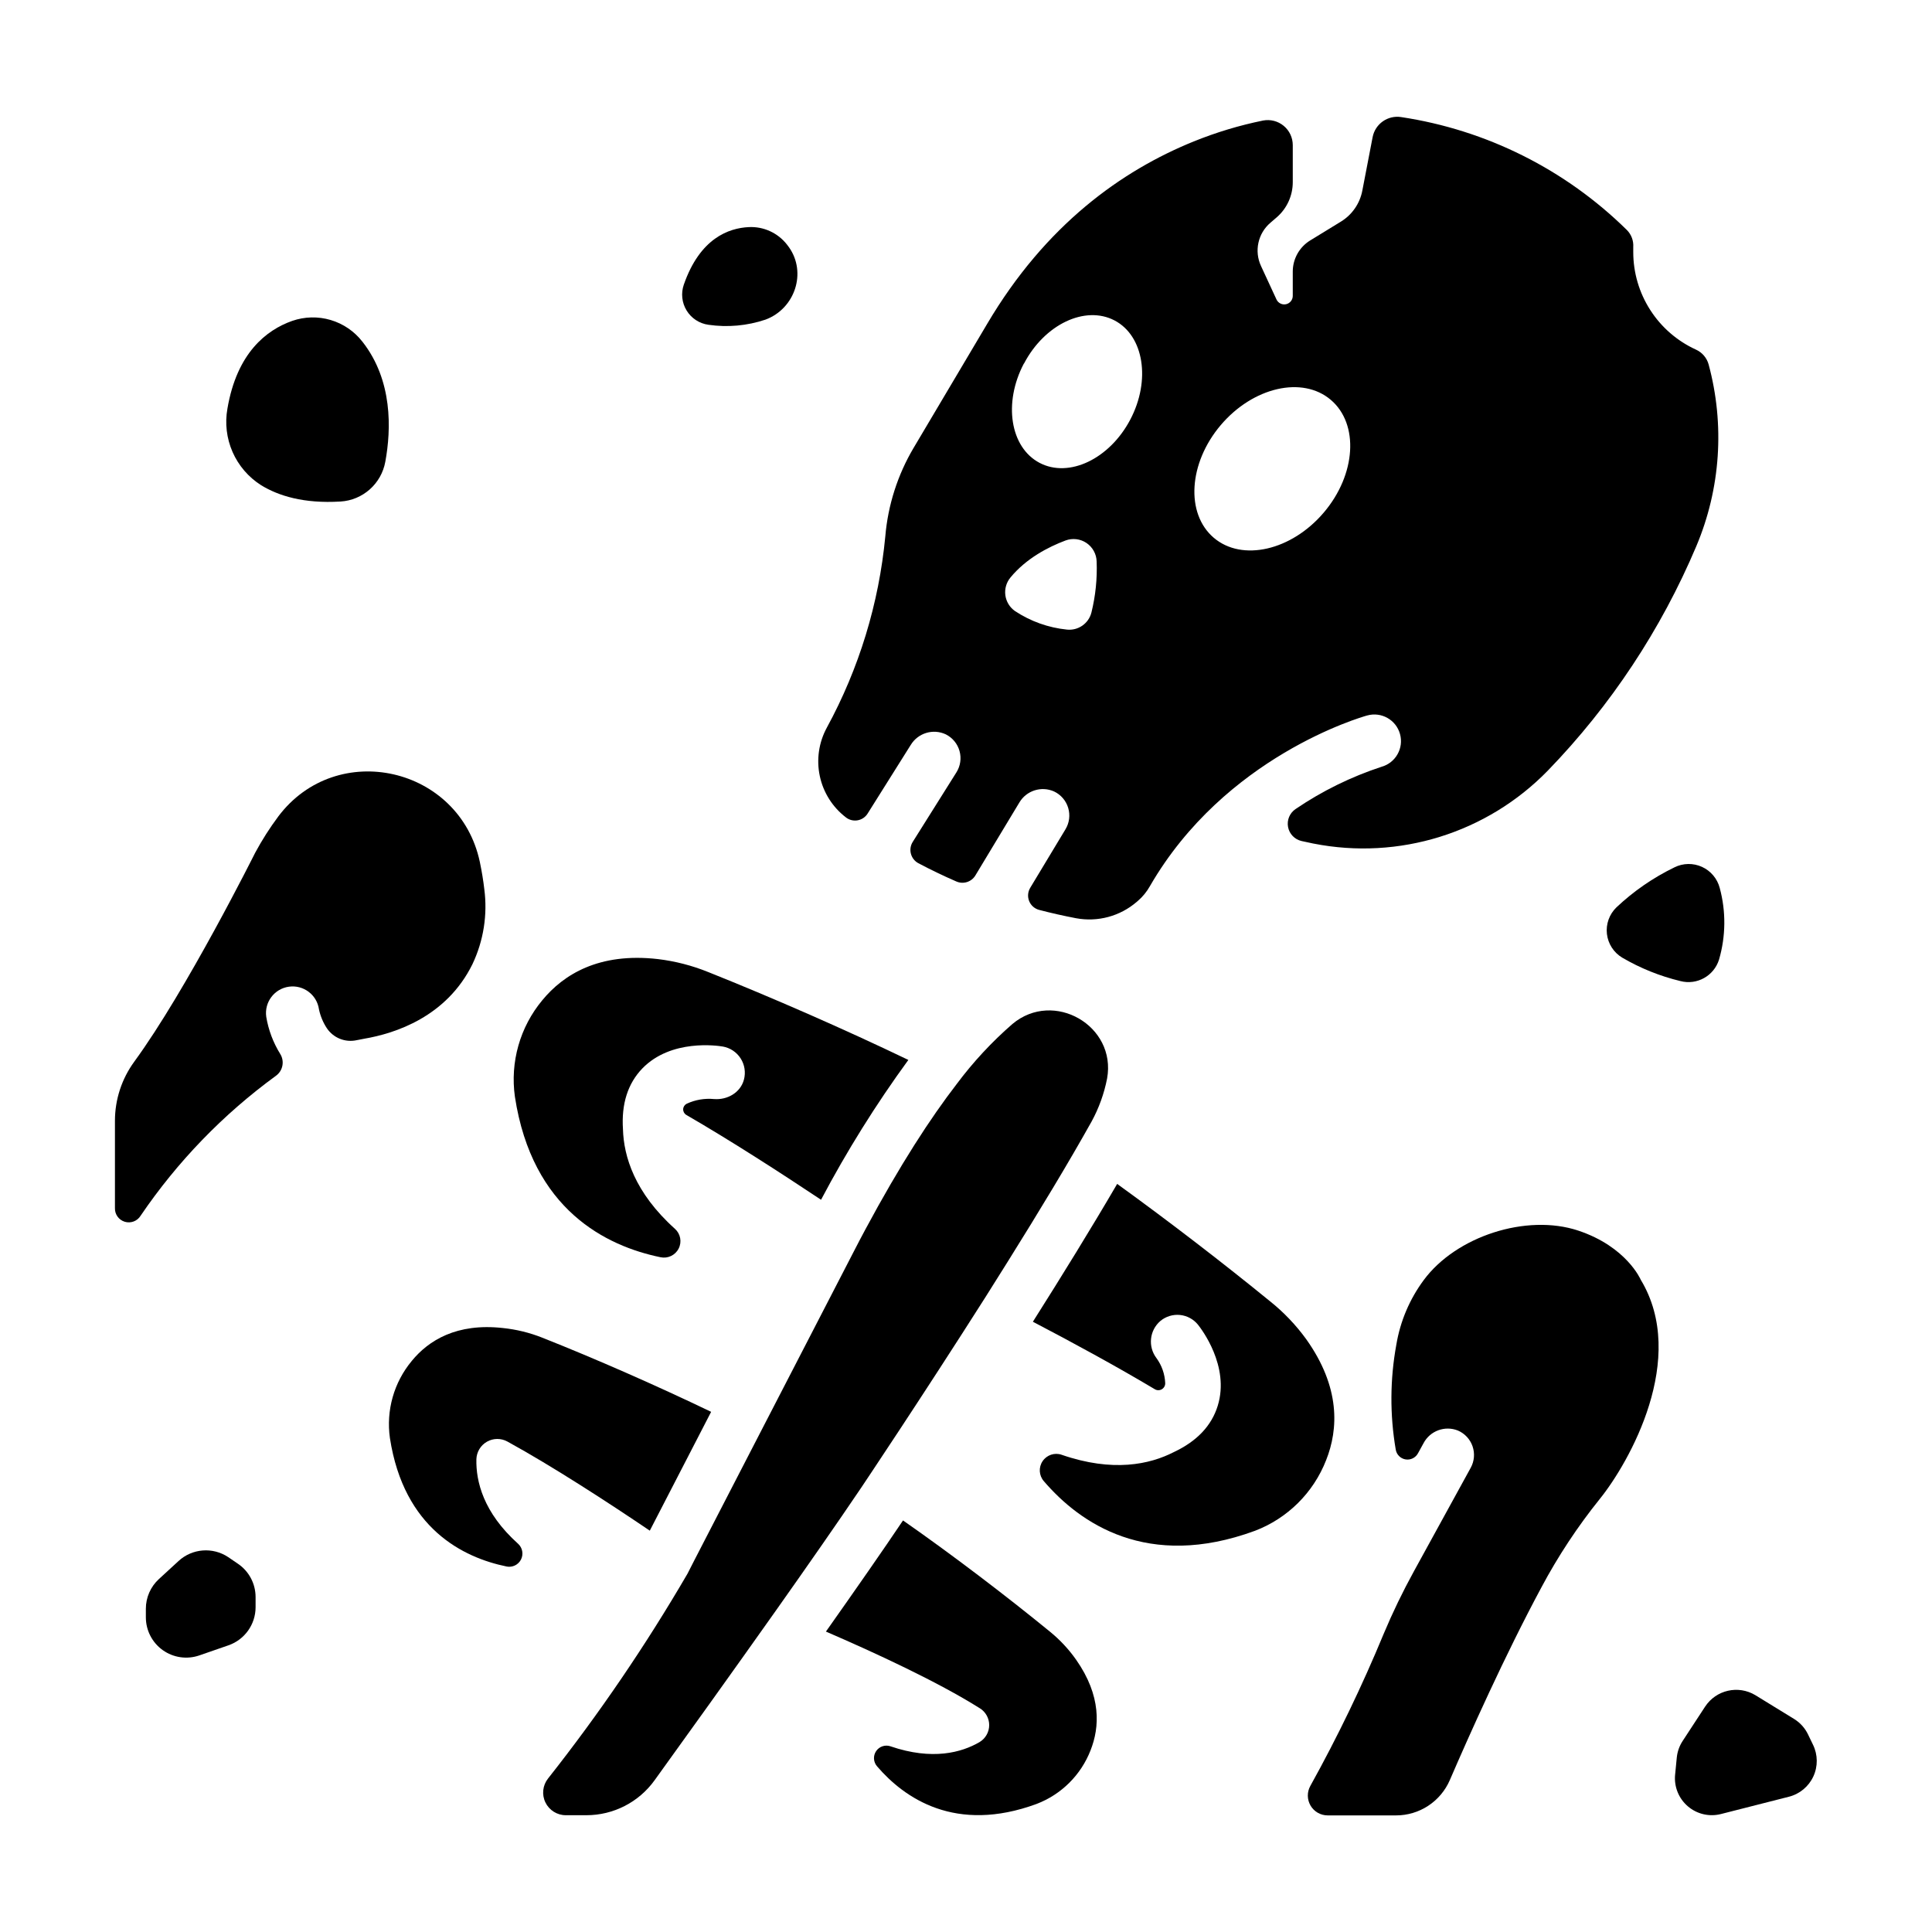 <?xml version="1.0" encoding="UTF-8"?>
<!-- Uploaded to: ICON Repo, www.svgrepo.com, Generator: ICON Repo Mixer Tools -->
<svg fill="#000000" width="800px" height="800px" version="1.1" viewBox="144 144 512 512" xmlns="http://www.w3.org/2000/svg">
 <g>
  <path d="m368.2 360.64c0.883 0.68 2.016 0.949 3.109 0.746 1.098-0.199 2.055-0.859 2.637-1.809l11.406-18.156v0.004c1.922-3.176 5.926-4.387 9.289-2.816 1.781 0.891 3.106 2.492 3.641 4.41 0.539 1.914 0.242 3.973-0.816 5.656l-11.582 18.441c-0.59 0.938-0.766 2.078-0.48 3.148 0.285 1.07 1 1.977 1.977 2.5 3.129 1.652 6.484 3.285 10.066 4.84 1.84 0.805 3.992 0.125 5.035-1.594l11.641-19.305c1.871-3.199 5.852-4.469 9.23-2.953 1.801 0.855 3.156 2.434 3.727 4.34 0.574 1.91 0.316 3.973-0.715 5.676l-9.32 15.469h0.004c-0.668 1.07-0.785 2.391-0.312 3.559 0.469 1.168 1.473 2.043 2.691 2.348 3.129 0.82 6.375 1.551 9.73 2.195h0.004c5.75 1.074 11.68-0.527 16.105-4.352l0.266-0.227c1.281-1.102 2.359-2.418 3.188-3.887 19.887-34.441 55.988-44.812 57.594-45.266v0.004c3.758-1.051 7.652 1.145 8.699 4.898 1.051 3.754-1.145 7.648-4.898 8.699-8.074 2.648-15.734 6.414-22.762 11.188-1.559 1.043-2.352 2.914-2.008 4.762 0.344 1.844 1.754 3.309 3.582 3.723 1.219 0.277 2.32 0.512 3.168 0.68v-0.004c22.637 4.469 45.996-2.805 62.094-19.336 16.68-17.227 30.023-37.398 39.359-59.492 6.422-15.234 7.566-32.176 3.258-48.137-0.477-1.746-1.707-3.191-3.356-3.938-4.957-2.262-9.16-5.898-12.105-10.484-2.949-4.582-4.516-9.914-4.516-15.363v-1.328c0.113-1.672-0.496-3.316-1.672-4.508l-0.051-0.051v0.004c-16.273-16.023-37.195-26.488-59.777-29.895-3.535-0.555-6.875 1.781-7.566 5.293l-2.738 14.219c-0.652 3.391-2.695 6.356-5.637 8.168l-8.156 5v-0.004c-2.883 1.766-4.641 4.906-4.637 8.285v6.379c0.02 1.07-0.715 2.008-1.758 2.246-1.047 0.238-2.113-0.289-2.562-1.262l-4.094-8.855c-1.844-3.957-0.816-8.66 2.512-11.484l1.672-1.438c2.699-2.348 4.242-5.75 4.231-9.328v-9.789c0-1.977-0.879-3.852-2.402-5.109-1.523-1.262-3.527-1.777-5.469-1.406-6.273 1.277-12.418 3.129-18.352 5.531-19.141 7.754-39.293 22.141-54.77 48.363l-19.484 32.848v-0.004c-4.242 7.164-6.809 15.195-7.508 23.488-1.691 17.758-6.957 34.992-15.488 50.656-2.137 3.922-2.801 8.48-1.867 12.848 0.93 4.367 3.394 8.258 6.945 10.965zm99.316-103.99c8.57-10.086 21.648-13.078 29.164-6.68 7.519 6.394 6.711 19.77-1.859 29.855-8.57 10.086-21.648 13.086-29.156 6.691-7.508-6.398-6.711-19.77 1.852-29.867zm-52.152-16.285c5.449-10.43 16.215-15.516 24-11.445 7.785 4.074 9.652 15.871 4.164 26.293-5.492 10.422-16.254 15.547-24.039 11.445s-9.645-15.871-4.164-26.293zm-3.555 56.648c4.152-5.027 9.969-8.051 14.574-9.781 1.848-0.684 3.914-0.438 5.547 0.664 1.633 1.102 2.637 2.926 2.691 4.898 0.176 4.547-0.289 9.098-1.379 13.52-0.734 2.918-3.504 4.852-6.496 4.535-4.922-0.5-9.648-2.188-13.773-4.918-1.402-0.984-2.324-2.508-2.547-4.203-0.219-1.695 0.281-3.406 1.383-4.715z"/>
  <path d="m480.58 488.86c-12.387-10.105-26.715-21.137-40.52-31.113-6.75 11.582-14.641 24.363-22.336 36.527 10.48 5.473 22.129 11.809 32.305 17.879h-0.004c0.574 0.348 1.297 0.352 1.875 0.012 0.578-0.344 0.922-0.977 0.891-1.645-0.102-2.387-0.91-4.688-2.32-6.613-2.309-3.043-1.852-7.352 1.043-9.84 1.445-1.203 3.312-1.773 5.184-1.59 1.871 0.188 3.59 1.113 4.773 2.574 0.875 1.094 8.48 10.973 5.246 21.473-1.633 5.324-5.551 9.438-11.633 12.289-6.375 3.277-16.156 5.41-29.738 0.719l0.004-0.004c-1.871-0.645-3.941 0.047-5.047 1.688-1.109 1.637-0.977 3.816 0.324 5.309 9.535 11.129 27.453 23.617 55.91 13.164v0.004c8.672-3.301 15.543-10.117 18.91-18.766 3.246-8.188 3.816-19.258-5.305-32.051l0.004 0.004c-2.727-3.754-5.941-7.125-9.566-10.02z"/>
  <path d="m319.04 477.18c1.938 0.414 3.91-0.527 4.809-2.293s0.496-3.914-0.98-5.234c-10.707-9.613-13.578-19.227-13.777-26.391-0.441-6.691 1.27-12.094 5.117-16.098 7.617-7.871 19.938-6.062 21.312-5.824v-0.004c1.957 0.336 3.684 1.477 4.754 3.148 1.07 1.668 1.387 3.715 0.875 5.629-0.906 3.434-4.398 5.434-7.93 5.144v0.004c-2.481-0.238-4.977 0.188-7.234 1.238-0.551 0.273-0.914 0.824-0.938 1.438-0.027 0.617 0.285 1.199 0.812 1.516 11.809 6.84 24.848 15.254 35.73 22.496h-0.004c6.812-12.895 14.543-25.277 23.137-37.059-17.082-8.207-36.184-16.551-53.047-23.293h-0.004c-4.273-1.73-8.762-2.887-13.34-3.434-15.617-1.781-25.012 4.094-30.613 10.902-5.926 7.121-8.562 16.414-7.262 25.586 4.586 29.992 24.227 39.574 38.582 42.527z"/>
  <path d="m403.61 605.66c-4.773 2.785-12.516 4.922-23.617 1.133v-0.004c-1.414-0.484-2.977 0.039-3.812 1.277-0.84 1.242-0.738 2.887 0.242 4.019 7.223 8.422 20.781 17.898 42.312 9.969v-0.004c6.551-2.508 11.738-7.668 14.277-14.207 2.43-6.141 2.883-14.414-3.816-23.98-1.949-2.773-4.266-5.266-6.891-7.41-11.855-9.691-26.125-20.547-38.996-29.52-5.144 7.664-12.555 18.301-20.43 29.453 12.793 5.519 29.656 13.305 40.777 20.32l0.004-0.004c1.555 0.961 2.496 2.664 2.488 4.492-0.012 1.828-0.973 3.519-2.539 4.465z"/>
  <path d="m253.14 504.64c-4.746 5.699-6.856 13.137-5.805 20.477 3.699 23.98 19.414 31.656 30.898 34.016l-0.004 0.004c1.547 0.32 3.121-0.434 3.836-1.84 0.719-1.406 0.406-3.121-0.766-4.184-9.23-8.285-11.188-16.562-11.051-22.406 0.066-1.926 1.125-3.684 2.801-4.641 1.676-0.953 3.727-0.969 5.418-0.043 12.043 6.613 26.852 16.246 37.738 23.617l16.254-31.488c-14.328-6.887-30.602-14.051-44.82-19.68-3.324-1.312-6.809-2.164-10.363-2.531-12.281-1.367-19.699 3.297-24.137 8.699z"/>
  <path d="m213.19 272.58c4.613 2.832 11.324 4.922 21.039 4.328l-0.004 0.004c5.922-0.355 10.832-4.711 11.887-10.551 1.586-8.621 1.969-21.578-6.062-31.805v0.004c-2.137-2.754-5.086-4.769-8.43-5.758s-6.914-0.902-10.207 0.246c-6.781 2.402-14.621 8.434-17.141 23.23v0.004c-0.699 3.887-0.223 7.891 1.363 11.508 1.59 3.617 4.219 6.676 7.555 8.789z"/>
  <path d="m331.75 230.07c5.074 0.734 10.25 0.266 15.113-1.367 7.785-2.883 11-12.438 6.211-19.199-0.176-0.254-0.363-0.5-0.562-0.746-2.422-3.062-6.168-4.766-10.066-4.574-5.324 0.254-12.949 2.953-17.219 15.23h-0.004c-0.797 2.285-0.527 4.809 0.738 6.875 1.262 2.066 3.387 3.453 5.789 3.781z"/>
  <path d="m587.74 373.86c-5.641 2.734-10.824 6.312-15.383 10.617-1.883 1.832-2.809 4.434-2.504 7.047 0.309 2.609 1.812 4.93 4.07 6.273 4.805 2.809 9.996 4.898 15.41 6.199 4.375 1.137 8.871-1.363 10.223-5.676 1.805-6.191 1.875-12.758 0.195-18.98-0.641-2.481-2.367-4.539-4.699-5.606-2.332-1.062-5.019-1.02-7.312 0.125z"/>
  <path d="m204.47 556.65c-4.098-2.727-9.527-2.301-13.148 1.031l-5.215 4.793c-2.203 2.023-3.457 4.879-3.453 7.871v2.266c0 3.453 1.672 6.695 4.488 8.699s6.426 2.519 9.691 1.387l7.723-2.676c4.293-1.496 7.172-5.543 7.176-10.086v-2.719c-0.008-3.559-1.789-6.883-4.754-8.855z"/>
  <path d="m595.88 596.26-5.973 9.133c-0.859 1.316-1.387 2.82-1.543 4.387l-0.441 4.527h-0.004c-0.309 3.172 0.945 6.297 3.367 8.375 2.418 2.078 5.699 2.844 8.785 2.055l18.008-4.586c2.856-0.723 5.234-2.695 6.473-5.367 1.238-2.672 1.207-5.762-0.086-8.406l-1.328-2.754v-0.004c-0.816-1.684-2.098-3.102-3.691-4.082l-10.273-6.309h0.004c-4.527-2.719-10.395-1.383-13.297 3.031z"/>
  <path d="m181.25 466.2c9.73-14.332 21.859-26.879 35.855-37.09 1.859-1.328 2.363-3.875 1.152-5.812-1.863-3.008-3.121-6.352-3.699-9.84-0.543-3.859 2.141-7.43 6-7.973 3.859-0.543 7.43 2.144 7.973 6.004 0.379 1.793 1.094 3.5 2.106 5.027 1.734 2.559 4.852 3.805 7.871 3.148 0.66-0.137 1.328-0.266 1.969-0.383 8.285-1.406 21.875-5.836 28.723-19.758 2.953-6.211 4.043-13.141 3.137-19.957-0.246-2.098-0.621-4.508-1.172-7.125-5.352-25.25-37.902-32.688-53.422-12.062h0.004c-2.273 3.043-4.312 6.25-6.113 9.594 0 0-18.215 36.477-32.051 55.379h0.004c-3.332 4.551-5.125 10.047-5.125 15.688v23.113c-0.055 1.66 1.016 3.148 2.606 3.629 1.594 0.48 3.309-0.168 4.184-1.582z"/>
  <path d="m518.71 560.39c-2.965 5.387-5.641 10.922-8.02 16.59-5.703 13.793-12.191 27.246-19.434 40.297-0.91 1.629-0.891 3.617 0.055 5.231 0.945 1.609 2.676 2.594 4.543 2.59h18.117-0.004c3.031 0.004 5.992-0.883 8.523-2.547 2.535-1.66 4.523-4.031 5.727-6.809 5.144-11.918 14.613-33.121 24.266-51.059v-0.004c4.406-8.266 9.578-16.105 15.449-23.406 7.871-9.75 23.457-37.324 10.883-58.125 0 0-3.711-8.746-16.57-13.027-13.699-4.555-32.402 1.516-40.965 13.145-3.723 5.035-6.203 10.883-7.234 17.062-1.688 9.191-1.742 18.605-0.164 27.816 0.215 1.34 1.262 2.391 2.598 2.613 1.336 0.223 2.664-0.434 3.305-1.629l1.465-2.668c1.73-3.281 5.656-4.727 9.102-3.356 1.824 0.781 3.231 2.293 3.883 4.168 0.648 1.871 0.48 3.934-0.465 5.672z"/>
  <path d="m412.31 415.36c-5.473 4.758-10.422 10.09-14.762 15.902-6.938 8.992-15.035 21.43-24.266 38.641-0.977 1.816-1.961 3.691-2.953 5.629l-25.27 48.926-17.129 33.18-1.73 3.394c-11.031 18.945-23.383 37.09-36.969 54.297-1.426 1.805-1.695 4.262-0.695 6.328 1 2.07 3.09 3.387 5.387 3.394h5.473c7.16 0.004 13.883-3.441 18.066-9.25 7.519-10.422 20.242-28.133 32.156-44.98 8.492-12.004 16.562-23.617 22.043-31.734 0.266-0.402 0.543-0.809 0.797-1.18 0 0 15.742-23.469 32.68-50.125 8.078-12.793 16.414-26.234 23.379-38.219 1.672-2.883 3.277-5.688 4.773-8.363 1.941-3.562 3.324-7.402 4.102-11.387 2.527-14-14.168-23.594-25.082-14.453z"/>
 </g>
</svg>